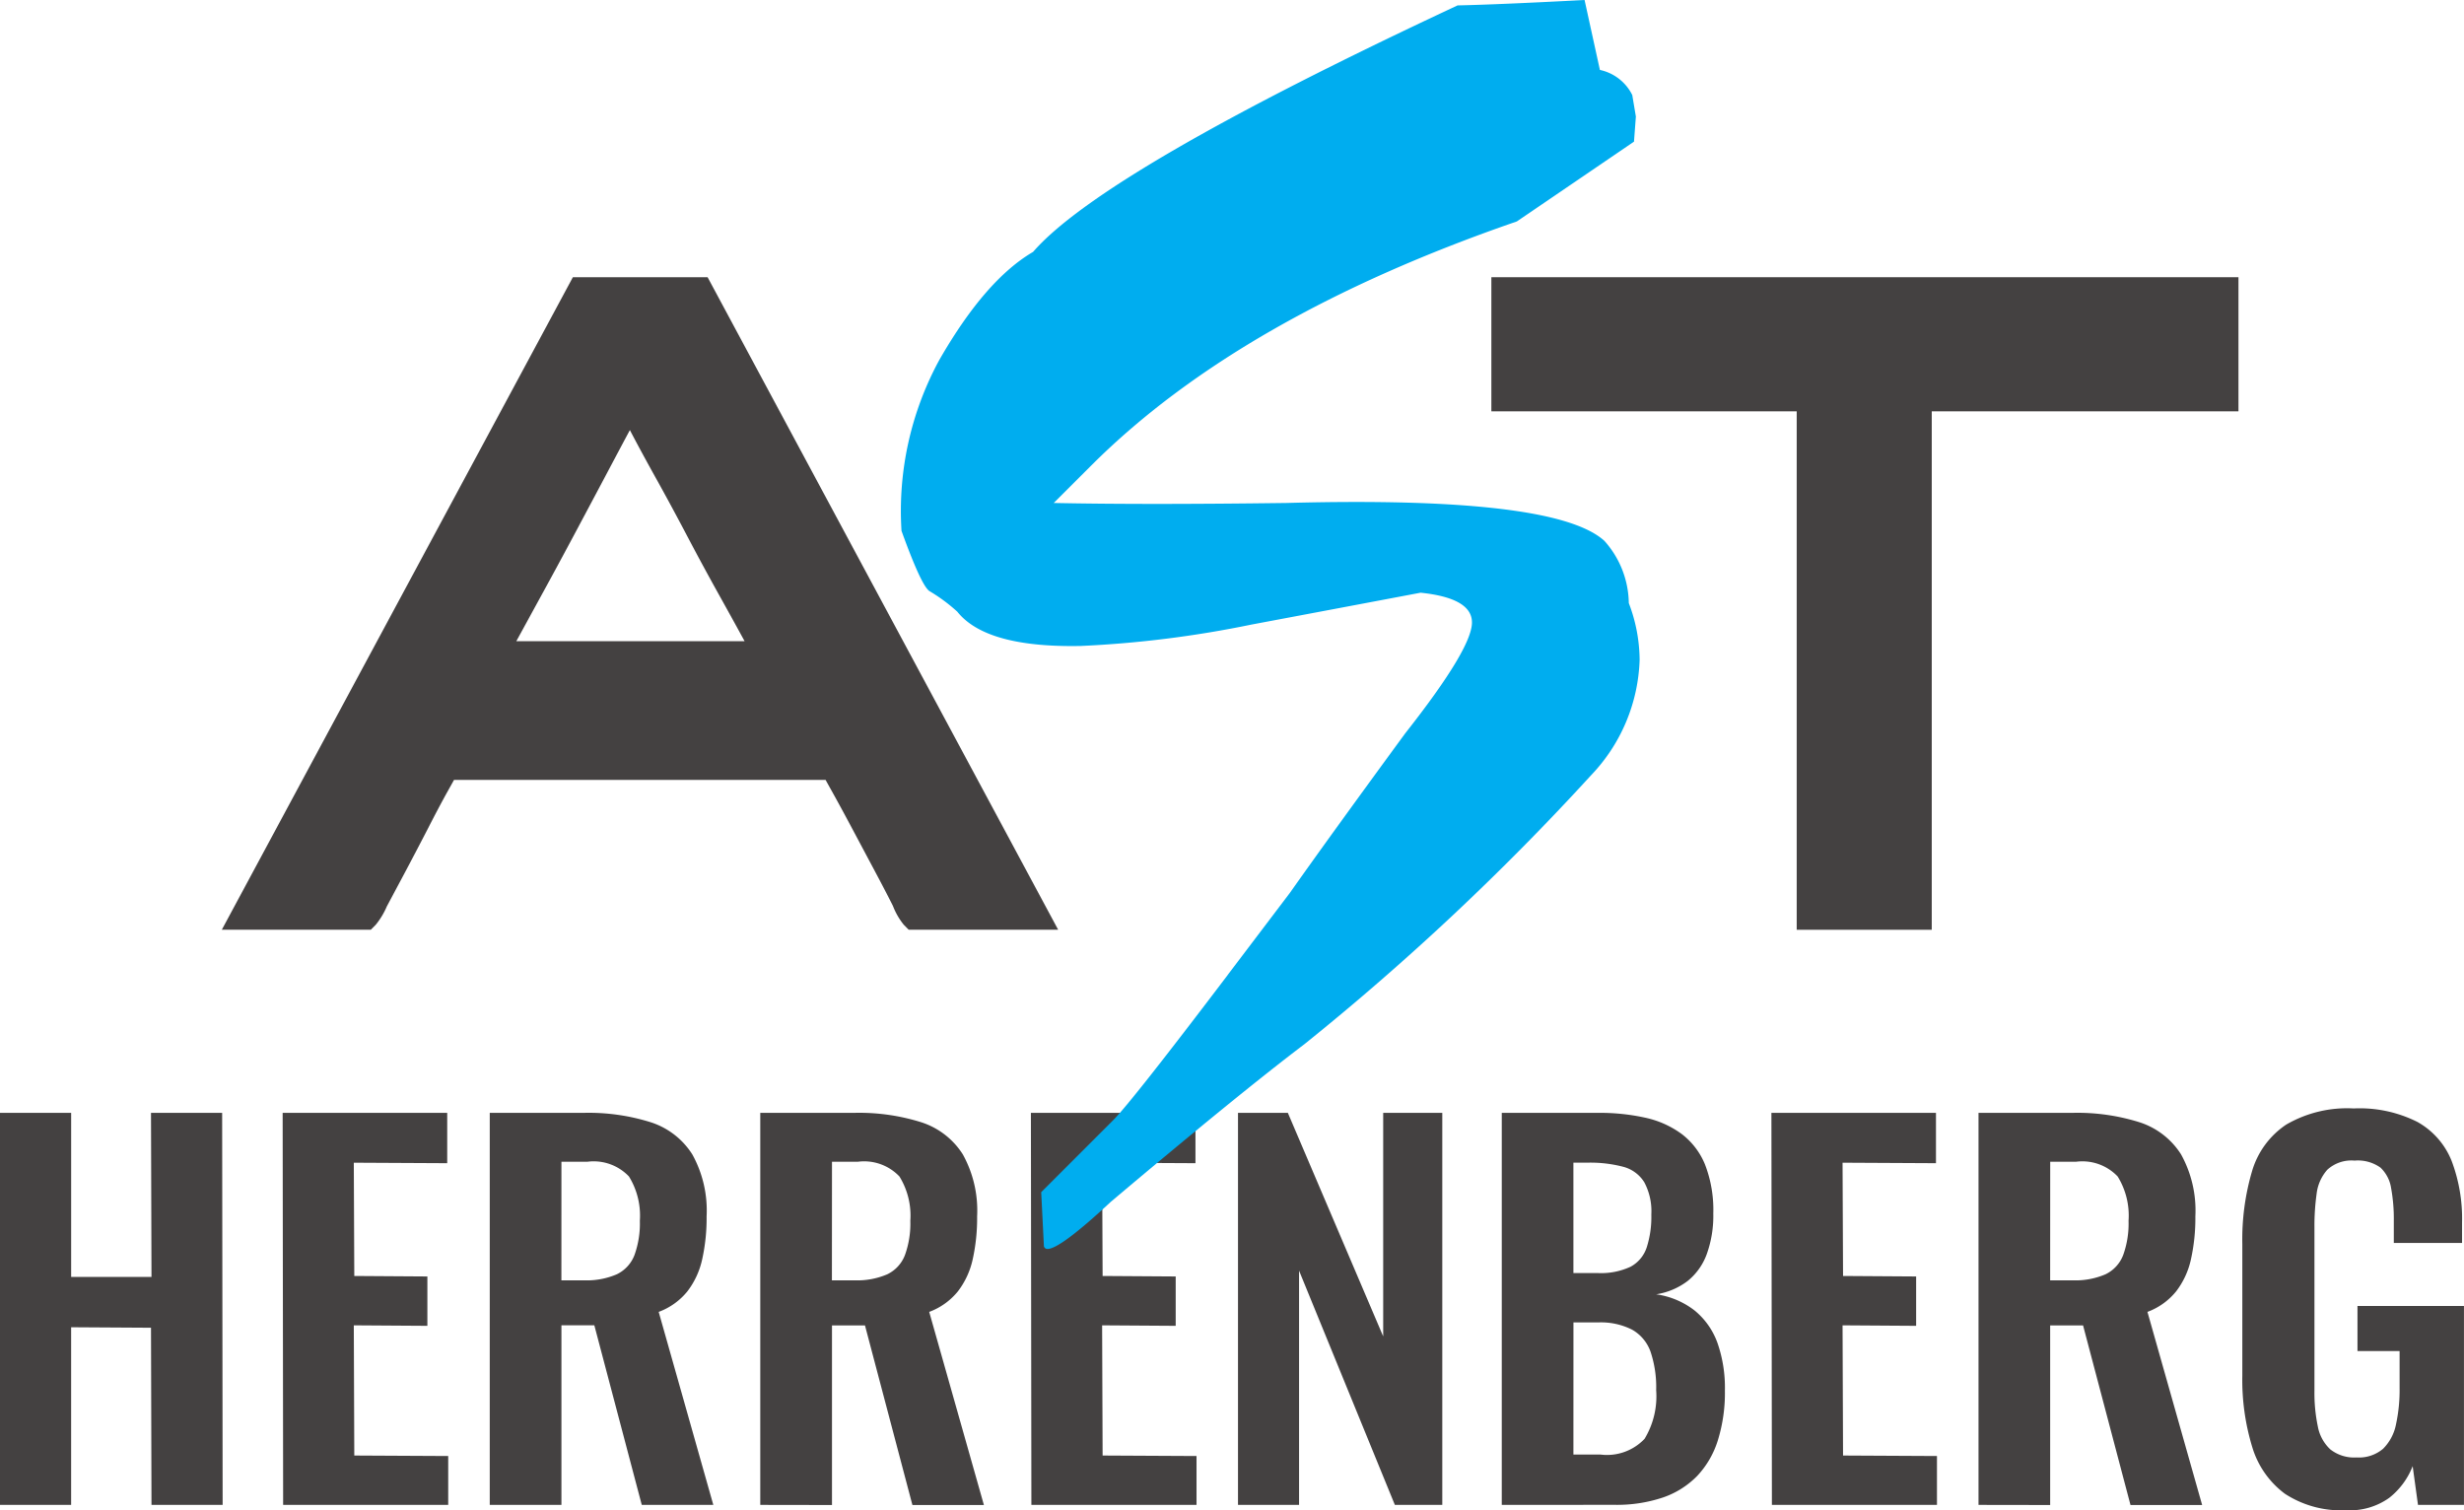 <?xml version="1.0" encoding="UTF-8"?>
<svg xmlns="http://www.w3.org/2000/svg" width="131.181" height="80.4" viewBox="0 0 131.181 80.4">
  <g id="Group_3066" data-name="Group 3066" transform="translate(-258 -2816)">
    <path id="Path_3522" data-name="Path 3522" d="M3.024-18.209V-39.08H6.812v8.735h4.277l-.026-8.735h3.788l.026,20.871H11.089l-.026-9.431-4.252-.026v9.457Zm15.074,0L18.072-39.08h8.761v2.68l-4.973-.026.026,6.03,3.891.026v2.628l-3.917-.026.026,6.931,5,.026v2.6Zm11,0V-39.08h5a11.026,11.026,0,0,1,3.569.5,4.1,4.1,0,0,1,2.216,1.714,6.167,6.167,0,0,1,.76,3.3,10.117,10.117,0,0,1-.232,2.268,4.315,4.315,0,0,1-.786,1.714,3.543,3.543,0,0,1-1.533,1.1L41-18.209H37.191l-2.525-9.56H32.914v9.56Zm3.814-11.956H34.1a4.05,4.05,0,0,0,1.765-.322,1.881,1.881,0,0,0,.941-1.031,4.946,4.946,0,0,0,.283-1.817,3.958,3.958,0,0,0-.58-2.358,2.591,2.591,0,0,0-2.2-.786H32.914ZM43.5-18.209V-39.08h5a11.026,11.026,0,0,1,3.569.5,4.1,4.1,0,0,1,2.216,1.714,6.167,6.167,0,0,1,.76,3.3,10.117,10.117,0,0,1-.232,2.268,4.315,4.315,0,0,1-.786,1.714,3.543,3.543,0,0,1-1.533,1.1l2.912,10.281H51.6l-2.525-9.56H47.318v9.56Zm3.814-11.956H48.5a4.05,4.05,0,0,0,1.765-.322,1.881,1.881,0,0,0,.941-1.031,4.946,4.946,0,0,0,.283-1.817,3.958,3.958,0,0,0-.58-2.358,2.591,2.591,0,0,0-2.2-.786H47.318ZM57.934-18.209,57.908-39.08h8.761v2.68L61.7-36.426l.026,6.03,3.891.026v2.628L61.7-27.768l.026,6.931,5,.026v2.6Zm11,0V-39.08h2.654l5.076,11.9v-11.9H79.81v20.871H77.285l-5.1-12.471v12.471Zm14.043,0V-39.08h5.128a11.241,11.241,0,0,1,2.512.258,5.1,5.1,0,0,1,1.933.863,3.886,3.886,0,0,1,1.25,1.636,6.689,6.689,0,0,1,.438,2.6,6.019,6.019,0,0,1-.348,2.164,3.272,3.272,0,0,1-1.018,1.43,3.716,3.716,0,0,1-1.675.709,4.318,4.318,0,0,1,2.048.863,3.95,3.95,0,0,1,1.211,1.714,7.231,7.231,0,0,1,.4,2.551,8.524,8.524,0,0,1-.374,2.641,4.863,4.863,0,0,1-1.108,1.907A4.648,4.648,0,0,1,91.547-18.6a7.7,7.7,0,0,1-2.564.387Zm3.814-2.68h1.443a2.758,2.758,0,0,0,2.345-.837,4.374,4.374,0,0,0,.618-2.59,5.908,5.908,0,0,0-.3-2.048,2.179,2.179,0,0,0-.979-1.172,3.681,3.681,0,0,0-1.817-.387H86.793Zm0-9.663h1.288a3.734,3.734,0,0,0,1.752-.335,1.809,1.809,0,0,0,.863-1.031,5.346,5.346,0,0,0,.245-1.752,3.273,3.273,0,0,0-.374-1.714,1.883,1.883,0,0,0-1.121-.825,6.924,6.924,0,0,0-1.907-.219h-.747ZM97.358-18.209,97.332-39.08h8.761v2.68l-4.973-.026.026,6.03,3.891.026v2.628l-3.917-.026.026,6.931,5,.026v2.6Zm11,0V-39.08h5a11.026,11.026,0,0,1,3.569.5,4.1,4.1,0,0,1,2.216,1.714,6.167,6.167,0,0,1,.76,3.3,10.117,10.117,0,0,1-.232,2.268,4.315,4.315,0,0,1-.786,1.714,3.543,3.543,0,0,1-1.533,1.1l2.912,10.281h-3.814l-2.525-9.56h-1.752v9.56Zm3.814-11.956h1.185a4.05,4.05,0,0,0,1.765-.322,1.881,1.881,0,0,0,.941-1.031,4.946,4.946,0,0,0,.283-1.817,3.958,3.958,0,0,0-.58-2.358,2.591,2.591,0,0,0-2.2-.786h-1.391Zm15.77,12.239a5.476,5.476,0,0,1-3.272-.876,4.813,4.813,0,0,1-1.739-2.487,12.233,12.233,0,0,1-.528-3.8V-32.1a12.842,12.842,0,0,1,.515-3.865,4.511,4.511,0,0,1,1.817-2.487,6.449,6.449,0,0,1,3.595-.863,6.853,6.853,0,0,1,3.4.721,4.124,4.124,0,0,1,1.817,2.074,8.672,8.672,0,0,1,.554,3.285v1.082h-3.633v-1.185a9.089,9.089,0,0,0-.142-1.726,1.889,1.889,0,0,0-.567-1.1,2.067,2.067,0,0,0-1.379-.374,1.9,1.9,0,0,0-1.456.49,2.346,2.346,0,0,0-.567,1.288A12.24,12.24,0,0,0,126.243-33v8.735a8.625,8.625,0,0,0,.18,1.881,2.208,2.208,0,0,0,.67,1.224,2.058,2.058,0,0,0,1.391.425A1.984,1.984,0,0,0,129.9-21.2a2.513,2.513,0,0,0,.683-1.288,8.676,8.676,0,0,0,.193-1.958V-26.4h-2.242v-2.4h5.669v10.59h-2.448l-.283-2.061a3.98,3.98,0,0,1-1.25,1.688A3.6,3.6,0,0,1,127.944-17.925Z" transform="translate(254.976 2914.325)" fill="#444141"></path>
    <g id="Group_2667" data-name="Group 2667" transform="translate(269.81 2816)">
      <path id="Path_3142" data-name="Path 3142" d="M25.862,32.715H18.689L0,67.452H7.934l.265-.268a4.089,4.089,0,0,0,.587-.977l.992-1.86q.609-1.147,1.2-2.292c.382-.748.735-1.414,1.049-1.978q.2-.356.334-.6H32.144q.135.247.333.6.48.861,1.082,1.992l1.214,2.279q.6,1.127.956,1.837a3.692,3.692,0,0,0,.574,1l.265.268h7.957Zm-4.138,8.138.012.023c.39.747.857,1.608,1.387,2.56S24.2,45.4,24.76,46.465s1.127,2.112,1.658,3.066.985,1.776,1.372,2.485l.042.077H15.678l.042-.077,1.361-2.489q.784-1.428,1.653-3.056t1.625-3.052q.754-1.423,1.349-2.537l.016-.029" transform="translate(0 -17.957)" fill="#444141"></path>
      <path id="Path_3143" data-name="Path 3143" d="M149.833,32.716v7.14h16.256v27.6h7.19v-27.6h16.329v-7.14Z" transform="translate(-82.244 -17.958)" fill="#444141"></path>
      <path id="Path_3144" data-name="Path 3144" d="M97.563,51.9l3.31-4.367q2.063-2.927,6.142-8.495,3.551-4.51,3.551-5.9,0-1.3-2.735-1.584-4.511.853-9.021,1.7a57.782,57.782,0,0,1-9.067,1.135q-5.04.1-6.574-1.821a8.967,8.967,0,0,0-1.486-1.1q-.434-.286-1.488-3.209a16.814,16.814,0,0,1,2.015-9.1q2.447-4.262,4.99-5.749Q90.94,9.1,109.8.288,112,.24,116.561,0l.816,3.723A2.508,2.508,0,0,1,119.1,5.059l.192,1.146-.1,1.336-6.237,4.248q-14.681,5.061-22.6,12.935L88.3,26.777q4.8.1,12.379,0,14.3-.384,16.937,2.016a5.067,5.067,0,0,1,1.3,3.314,8.592,8.592,0,0,1,.576,3.026A9.31,9.31,0,0,1,116.9,41.28a136.976,136.976,0,0,1-15.257,14.311q-3.551,2.691-10.316,8.4-2.686,2.5-3.358,2.5a.187.187,0,0,1-.192-.145l-.144-2.879,3.838-3.838q.96-.959,6.094-7.727" transform="translate(-44.01)" fill="#00adef"></path>
    </g>
  </g>
</svg>
